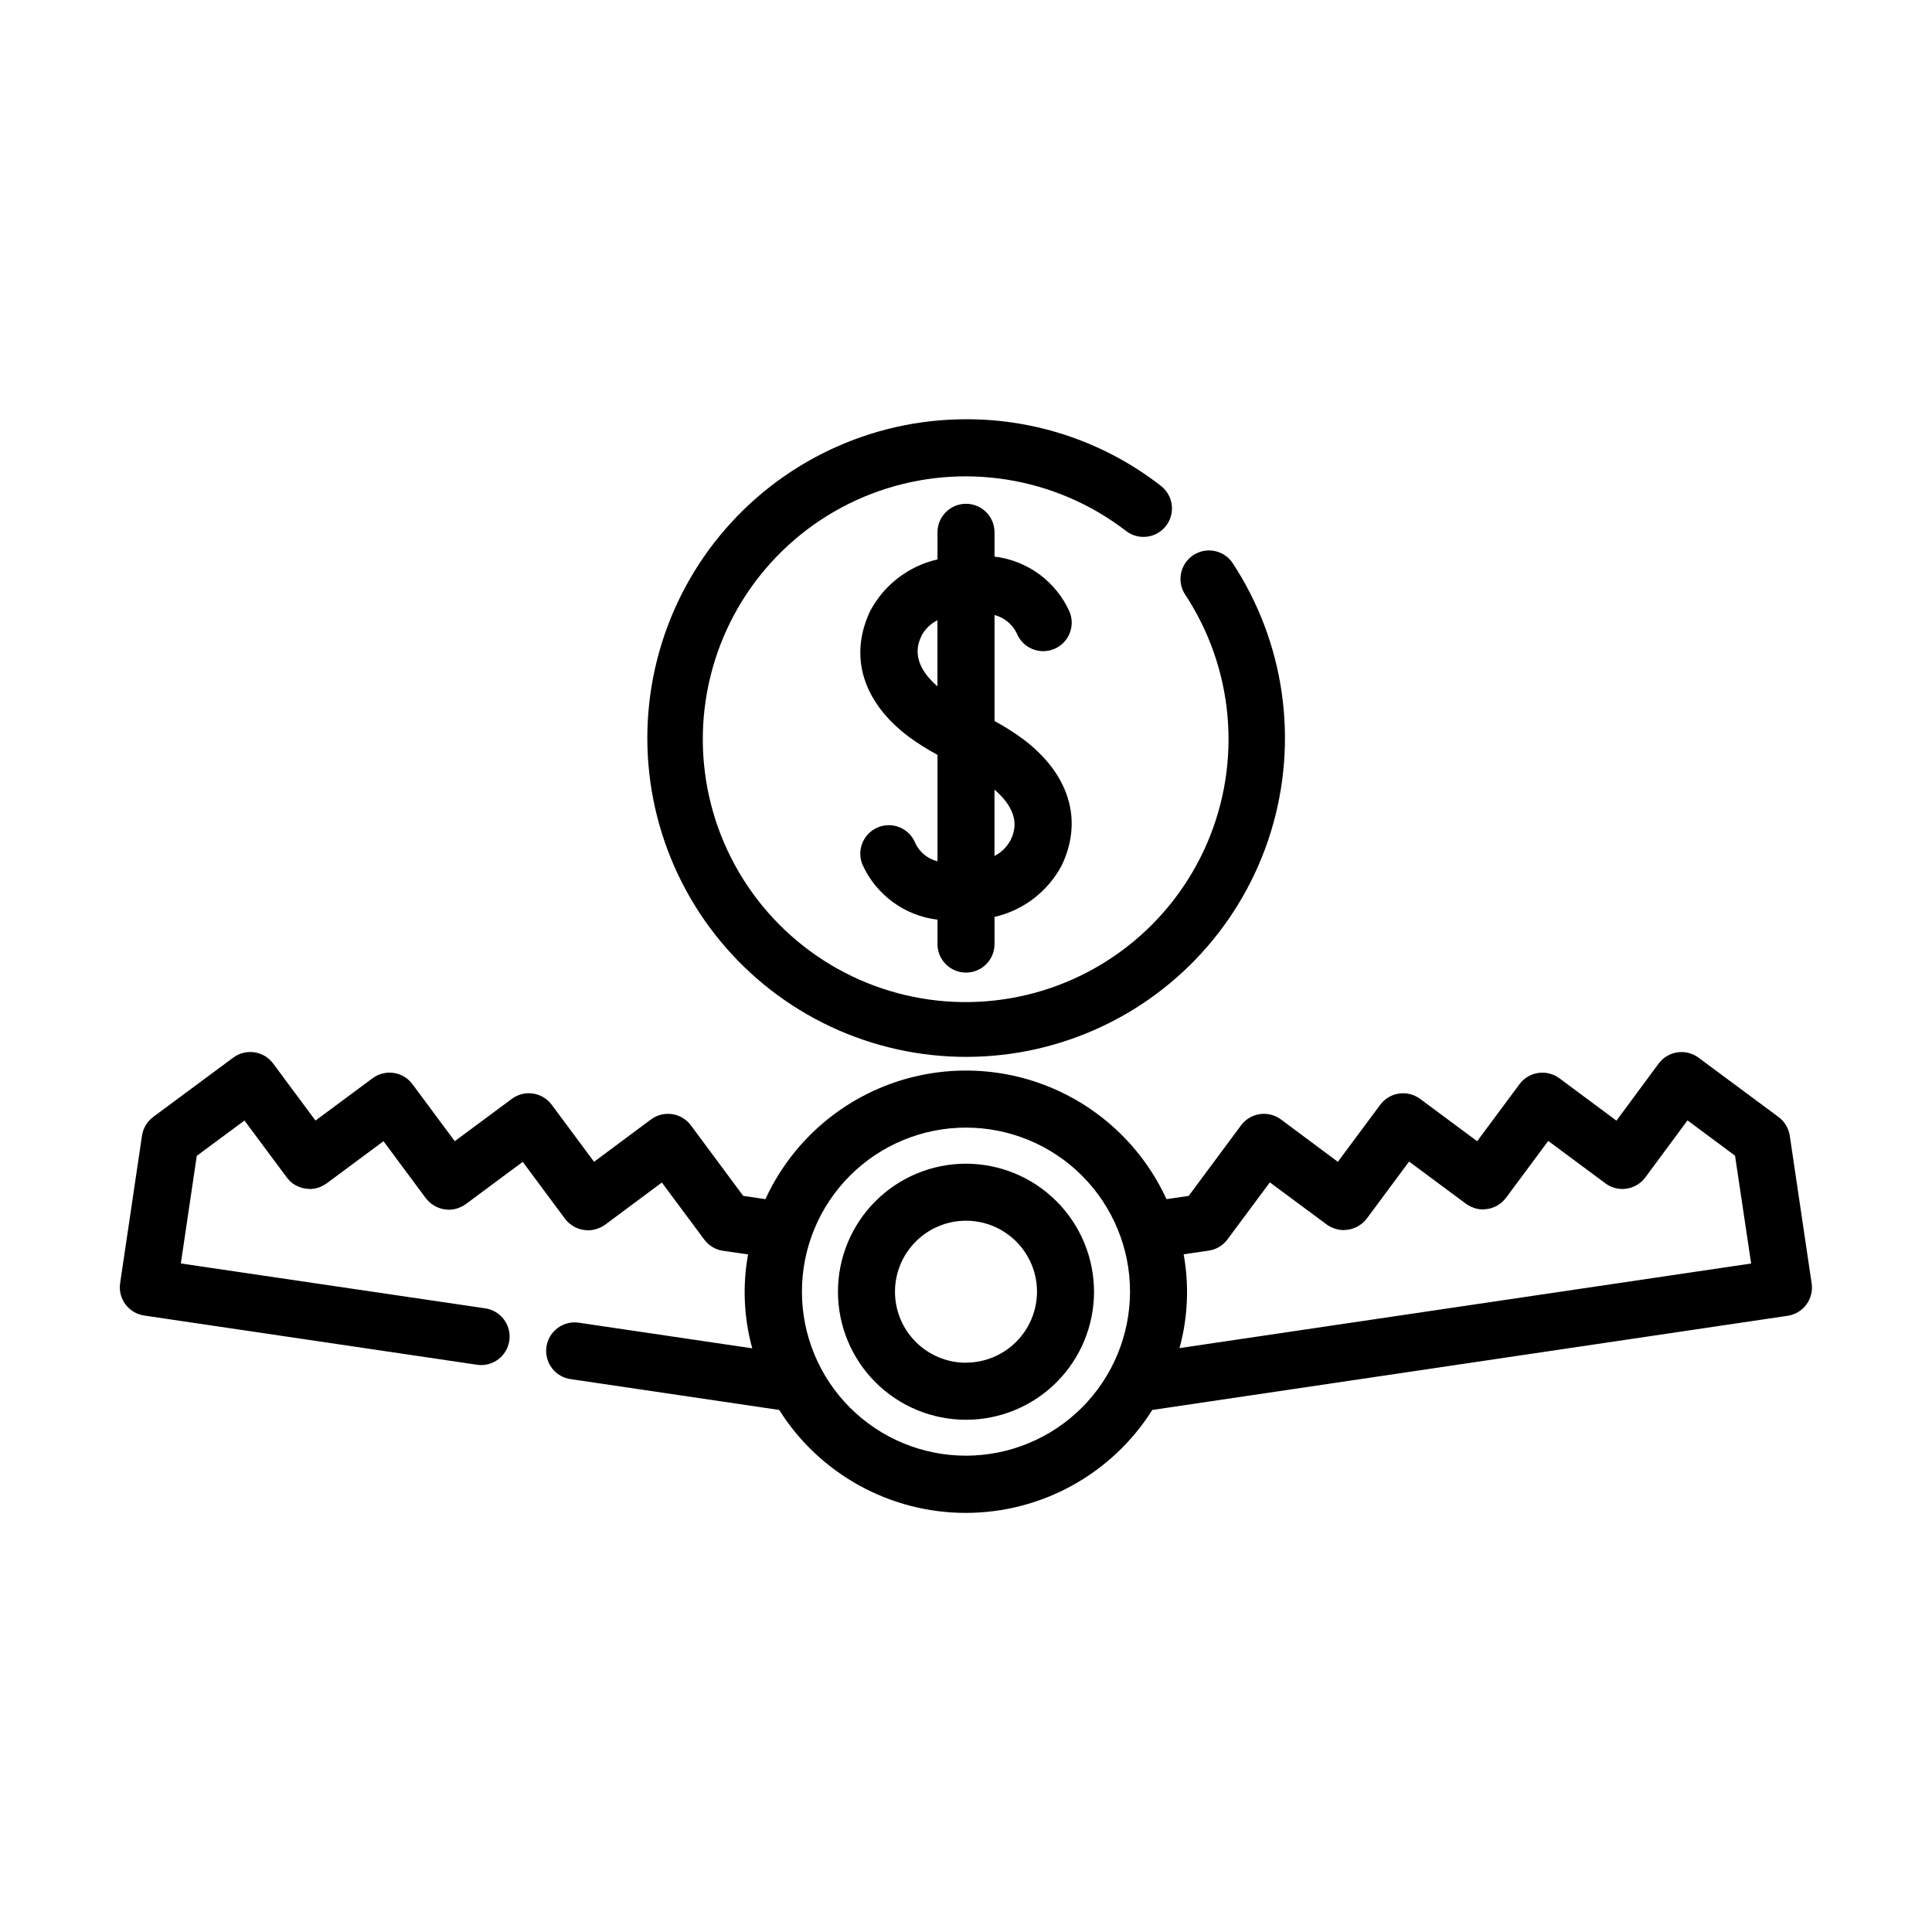 <?xml version="1.0" encoding="UTF-8"?>
<!-- Uploaded to: ICON Repo, www.iconrepo.com, Generator: ICON Repo Mixer Tools -->
<svg fill="#000000" width="800px" height="800px" version="1.1" viewBox="144 144 512 512" xmlns="http://www.w3.org/2000/svg">
 <g>
  <path d="m400 452.39c-9 0-17.633 3.574-23.996 9.938-6.363 6.363-9.938 14.996-9.938 23.996 0 8.996 3.574 17.629 9.938 23.992 6.363 6.363 14.996 9.938 23.996 9.938 8.996 0 17.629-3.574 23.992-9.938 6.363-6.363 9.938-14.996 9.938-23.992-0.012-8.996-3.59-17.621-9.949-23.984-6.363-6.359-14.984-9.938-23.98-9.949zm0 52.75c-4.992 0-9.777-1.984-13.309-5.512-3.527-3.531-5.512-8.316-5.512-13.305 0-4.992 1.984-9.777 5.512-13.309 3.531-3.527 8.316-5.512 13.309-5.512 4.988 0 9.777 1.984 13.305 5.512 3.527 3.531 5.512 8.316 5.512 13.309-0.016 4.981-2 9.758-5.527 13.281-3.527 3.519-8.305 5.504-13.289 5.508z"/>
  <path d="m618.31 444.99c-0.293-1.98-1.363-3.766-2.969-4.965l-21.215-15.734h-0.004c-1.609-1.195-3.633-1.699-5.617-1.402-1.984 0.297-3.769 1.371-4.961 2.984l-11.168 15.113-15.113-11.23h-0.004c-1.609-1.195-3.629-1.703-5.613-1.41-1.984 0.293-3.769 1.363-4.965 2.973l-11.219 15.113-15.113-11.215h-0.004c-1.609-1.195-3.629-1.703-5.613-1.41-1.984 0.293-3.769 1.363-4.965 2.973l-11.219 15.113-15.078-11.227-0.004 0.004c-1.609-1.199-3.629-1.707-5.613-1.414-1.984 0.293-3.769 1.363-4.965 2.977l-13.871 18.691-5.891 0.863v-0.004c-6.258-13.629-17.516-24.336-31.441-29.902-13.93-5.562-29.465-5.562-43.391 0-13.93 5.566-25.188 16.273-31.445 29.902l-5.894-0.863-13.863-18.691v0.004c-1.195-1.613-2.984-2.684-4.969-2.977-1.984-0.293-4.004 0.215-5.613 1.414l-15.078 11.219-11.219-15.113c-1.195-1.613-2.984-2.684-4.969-2.977s-4.004 0.215-5.613 1.414l-15.113 11.215-11.215-15.113c-1.195-1.613-2.981-2.684-4.965-2.977-1.984-0.293-4.008 0.215-5.617 1.414l-15.113 11.211-11.215-15.113v-0.004c-1.195-1.609-2.981-2.684-4.965-2.977-1.984-0.293-4.004 0.215-5.613 1.41l-21.211 15.719c-1.609 1.199-2.68 2.984-2.977 4.969l-5.793 39.094h-0.004c-0.598 4.125 2.254 7.957 6.375 8.566l88.219 13.043h-0.004c0.371 0.059 0.742 0.086 1.117 0.086 3.945-0.02 7.207-3.074 7.496-7.008 0.285-3.934-2.504-7.43-6.406-8.02l-80.703-11.902 4.223-28.52 12.637-9.355 10.863 14.609c0.055 0.098 0.141 0.16 0.203 0.25 0.059 0.09 0.082 0.156 0.137 0.227 0.141 0.191 0.312 0.336 0.465 0.504l-0.008 0.004c0.156 0.195 0.328 0.387 0.504 0.562 0.387 0.359 0.812 0.676 1.27 0.941 0.195 0.105 0.398 0.199 0.605 0.285 0.309 0.148 0.625 0.281 0.953 0.387 0.242 0.078 0.488 0.141 0.738 0.188 0.332 0.066 0.672 0.109 1.008 0.129 0.172 0 0.332 0.066 0.504 0.066h0.262c0.086 0 0.207-0.023 0.312-0.031 0.398-0.023 0.793-0.082 1.18-0.172l0.117-0.035c0.441-0.109 0.875-0.262 1.289-0.453l0.082-0.047-0.004 0.004c0.43-0.203 0.836-0.449 1.215-0.727h0.039l15.113-11.215 11.215 15.113h0.004c0.035 0.043 0.07 0.082 0.109 0.117 0.312 0.402 0.66 0.77 1.043 1.102 0.145 0.125 0.301 0.223 0.449 0.332 0.293 0.219 0.598 0.414 0.918 0.59 0.18 0.098 0.363 0.176 0.551 0.258h-0.004c0.316 0.137 0.641 0.25 0.973 0.344 0.191 0.055 0.383 0.105 0.574 0.141 0.355 0.066 0.715 0.109 1.074 0.125 0.133 0 0.258 0.039 0.383 0.039h0.117v0.004c0.684-0.016 1.359-0.121 2.016-0.32 0.145-0.047 0.289-0.102 0.43-0.152l-0.004 0.004c0.691-0.242 1.348-0.582 1.941-1.008l15.113-11.215 11.215 15.113c0.344 0.453 0.738 0.867 1.176 1.234 0.105 0.09 0.223 0.156 0.332 0.242 0.328 0.258 0.68 0.484 1.051 0.68 0.141 0.074 0.289 0.137 0.434 0.203 0.359 0.16 0.734 0.293 1.113 0.395 0.152 0.035 0.293 0.074 0.441 0.105h0.004c0.414 0.086 0.84 0.133 1.262 0.148 0.082 0 0.168 0.023 0.246 0.023h0.082c0.719-0.008 1.43-0.117 2.117-0.332 0.102-0.031 0.195-0.07 0.297-0.105 0.719-0.234 1.398-0.574 2.016-1.008l15.078-11.219 11.23 15.113c1.195 1.613 2.984 2.688 4.973 2.977l6.644 0.969c-1.504 8.273-1.125 16.777 1.109 24.883l-45.797-6.769c-2.004-0.344-4.059 0.141-5.707 1.332-1.645 1.195-2.738 3-3.035 5.012-0.297 2.008 0.227 4.055 1.457 5.676 1.227 1.617 3.059 2.672 5.074 2.926l55.148 8.152c10.699 16.98 29.367 27.281 49.438 27.281 20.074 0 38.742-10.301 49.441-27.281l168.37-24.953c4.121-0.613 6.969-4.441 6.367-8.566zm-218.31 84.781c-11.531 0.004-22.59-4.578-30.742-12.73-8.156-8.152-12.738-19.207-12.738-30.738s4.578-22.59 12.73-30.742 19.211-12.734 30.742-12.734 22.59 4.578 30.742 12.73 12.734 19.211 12.734 30.742c-0.016 11.523-4.598 22.574-12.746 30.723-8.152 8.152-19.199 12.738-30.723 12.75zm56.578-28.508c2.227-8.102 2.602-16.598 1.102-24.863l6.641-0.969c1.988-0.293 3.777-1.363 4.973-2.977l11.23-15.113 15.078 11.172c0.625 0.453 1.312 0.805 2.047 1.043 0.09 0.031 0.172 0.066 0.262 0.09 0.688 0.219 1.406 0.332 2.129 0.34h0.082c0.082 0 0.16-0.023 0.246-0.023v-0.004c0.418-0.012 0.836-0.059 1.25-0.141 0.16-0.035 0.316-0.074 0.473-0.121 0.367-0.094 0.723-0.223 1.07-0.375 0.16-0.07 0.328-0.141 0.504-0.227 0.336-0.184 0.66-0.395 0.965-0.625 0.137-0.102 0.277-0.188 0.406-0.297h0.004c0.422-0.359 0.801-0.762 1.133-1.199l0.035-0.035 11.215-15.113 15.113 11.215v-0.004c0.598 0.43 1.25 0.77 1.945 1.008 0.141 0.051 0.277 0.105 0.418 0.152 0.656 0.195 1.332 0.301 2.016 0.316h0.121c0.141 0 0.277-0.035 0.414-0.047v0.004c0.336-0.02 0.672-0.059 1.008-0.117 0.211-0.039 0.418-0.098 0.625-0.156 0.309-0.086 0.613-0.195 0.91-0.324 0.203-0.086 0.402-0.176 0.598-0.281 0.301-0.16 0.586-0.344 0.859-0.547 0.172-0.113 0.34-0.238 0.504-0.371 0.371-0.324 0.707-0.688 1.008-1.082 0.035-0.047 0.086-0.082 0.121-0.125l11.215-15.113 15.113 11.215 0.039 0.035c1.613 1.195 3.633 1.699 5.617 1.402 1.984-0.297 3.769-1.371 4.965-2.984l11.176-15.113 12.594 9.359 4.269 28.574z"/>
  <path d="m453 283.37c1.23-1.582 1.777-3.59 1.523-5.582-0.25-1.988-1.281-3.797-2.867-5.023-14.762-11.5-32.949-17.715-51.66-17.656-25.27 0.012-49.207 11.336-65.246 30.863-16.039 19.527-22.492 45.207-17.598 69.996 4.898 24.789 20.633 46.086 42.891 58.051 22.258 11.961 48.703 13.332 72.078 3.738 23.379-9.594 41.234-29.148 48.668-53.301 7.434-24.148 3.672-50.359-10.262-71.441-2.371-3.293-6.918-4.125-10.301-1.887-3.383 2.238-4.394 6.75-2.293 10.219 13.023 19.598 15.273 44.449 5.981 66.07-9.297 21.621-28.879 37.086-52.062 41.117-23.184 4.035-46.84-3.91-62.887-21.125-16.047-17.211-22.324-41.359-16.68-64.207 5.641-22.848 22.438-41.301 44.652-49.062 22.219-7.762 46.852-3.781 65.492 10.582 3.297 2.531 8.02 1.93 10.57-1.352z"/>
  <path d="m413.45 311.83c1.559 3.871 5.961 5.746 9.836 4.188 1.859-0.75 3.344-2.207 4.129-4.051s0.805-3.926 0.055-5.785c-3.586-8.059-11.148-13.633-19.91-14.676v-6.438c0-4.176-3.383-7.559-7.555-7.559-4.176 0-7.559 3.383-7.559 7.559v7.184c-7.606 1.738-14.09 6.68-17.781 13.559-5.805 12.09-2.055 24.293 10.289 33.535v-0.004c2.387 1.734 4.891 3.305 7.492 4.703v28.215-0.004c-2.594-0.641-4.758-2.422-5.891-4.84-1.559-3.871-5.961-5.746-9.832-4.188-3.875 1.559-5.746 5.961-4.188 9.836 3.602 8.043 11.16 13.609 19.91 14.66v6.469c0 4.172 3.383 7.555 7.559 7.555 4.172 0 7.555-3.383 7.555-7.555v-7.199c7.621-1.742 14.105-6.707 17.781-13.605 5.785-12.035 2.066-24.25-10.195-33.512h-0.004c-2.41-1.773-4.945-3.379-7.582-4.797v-28.086c2.582 0.66 4.738 2.43 5.891 4.836zm-25.191 0.535c0.961-1.723 2.414-3.117 4.176-4v17.512c-7.414-6.426-5.106-11.527-4.164-13.492zm23.453 54.445c-0.949 1.734-2.398 3.137-4.16 4.031v-17.582c7.449 6.457 5.215 11.398 4.172 13.57z"/>
 </g>
</svg>